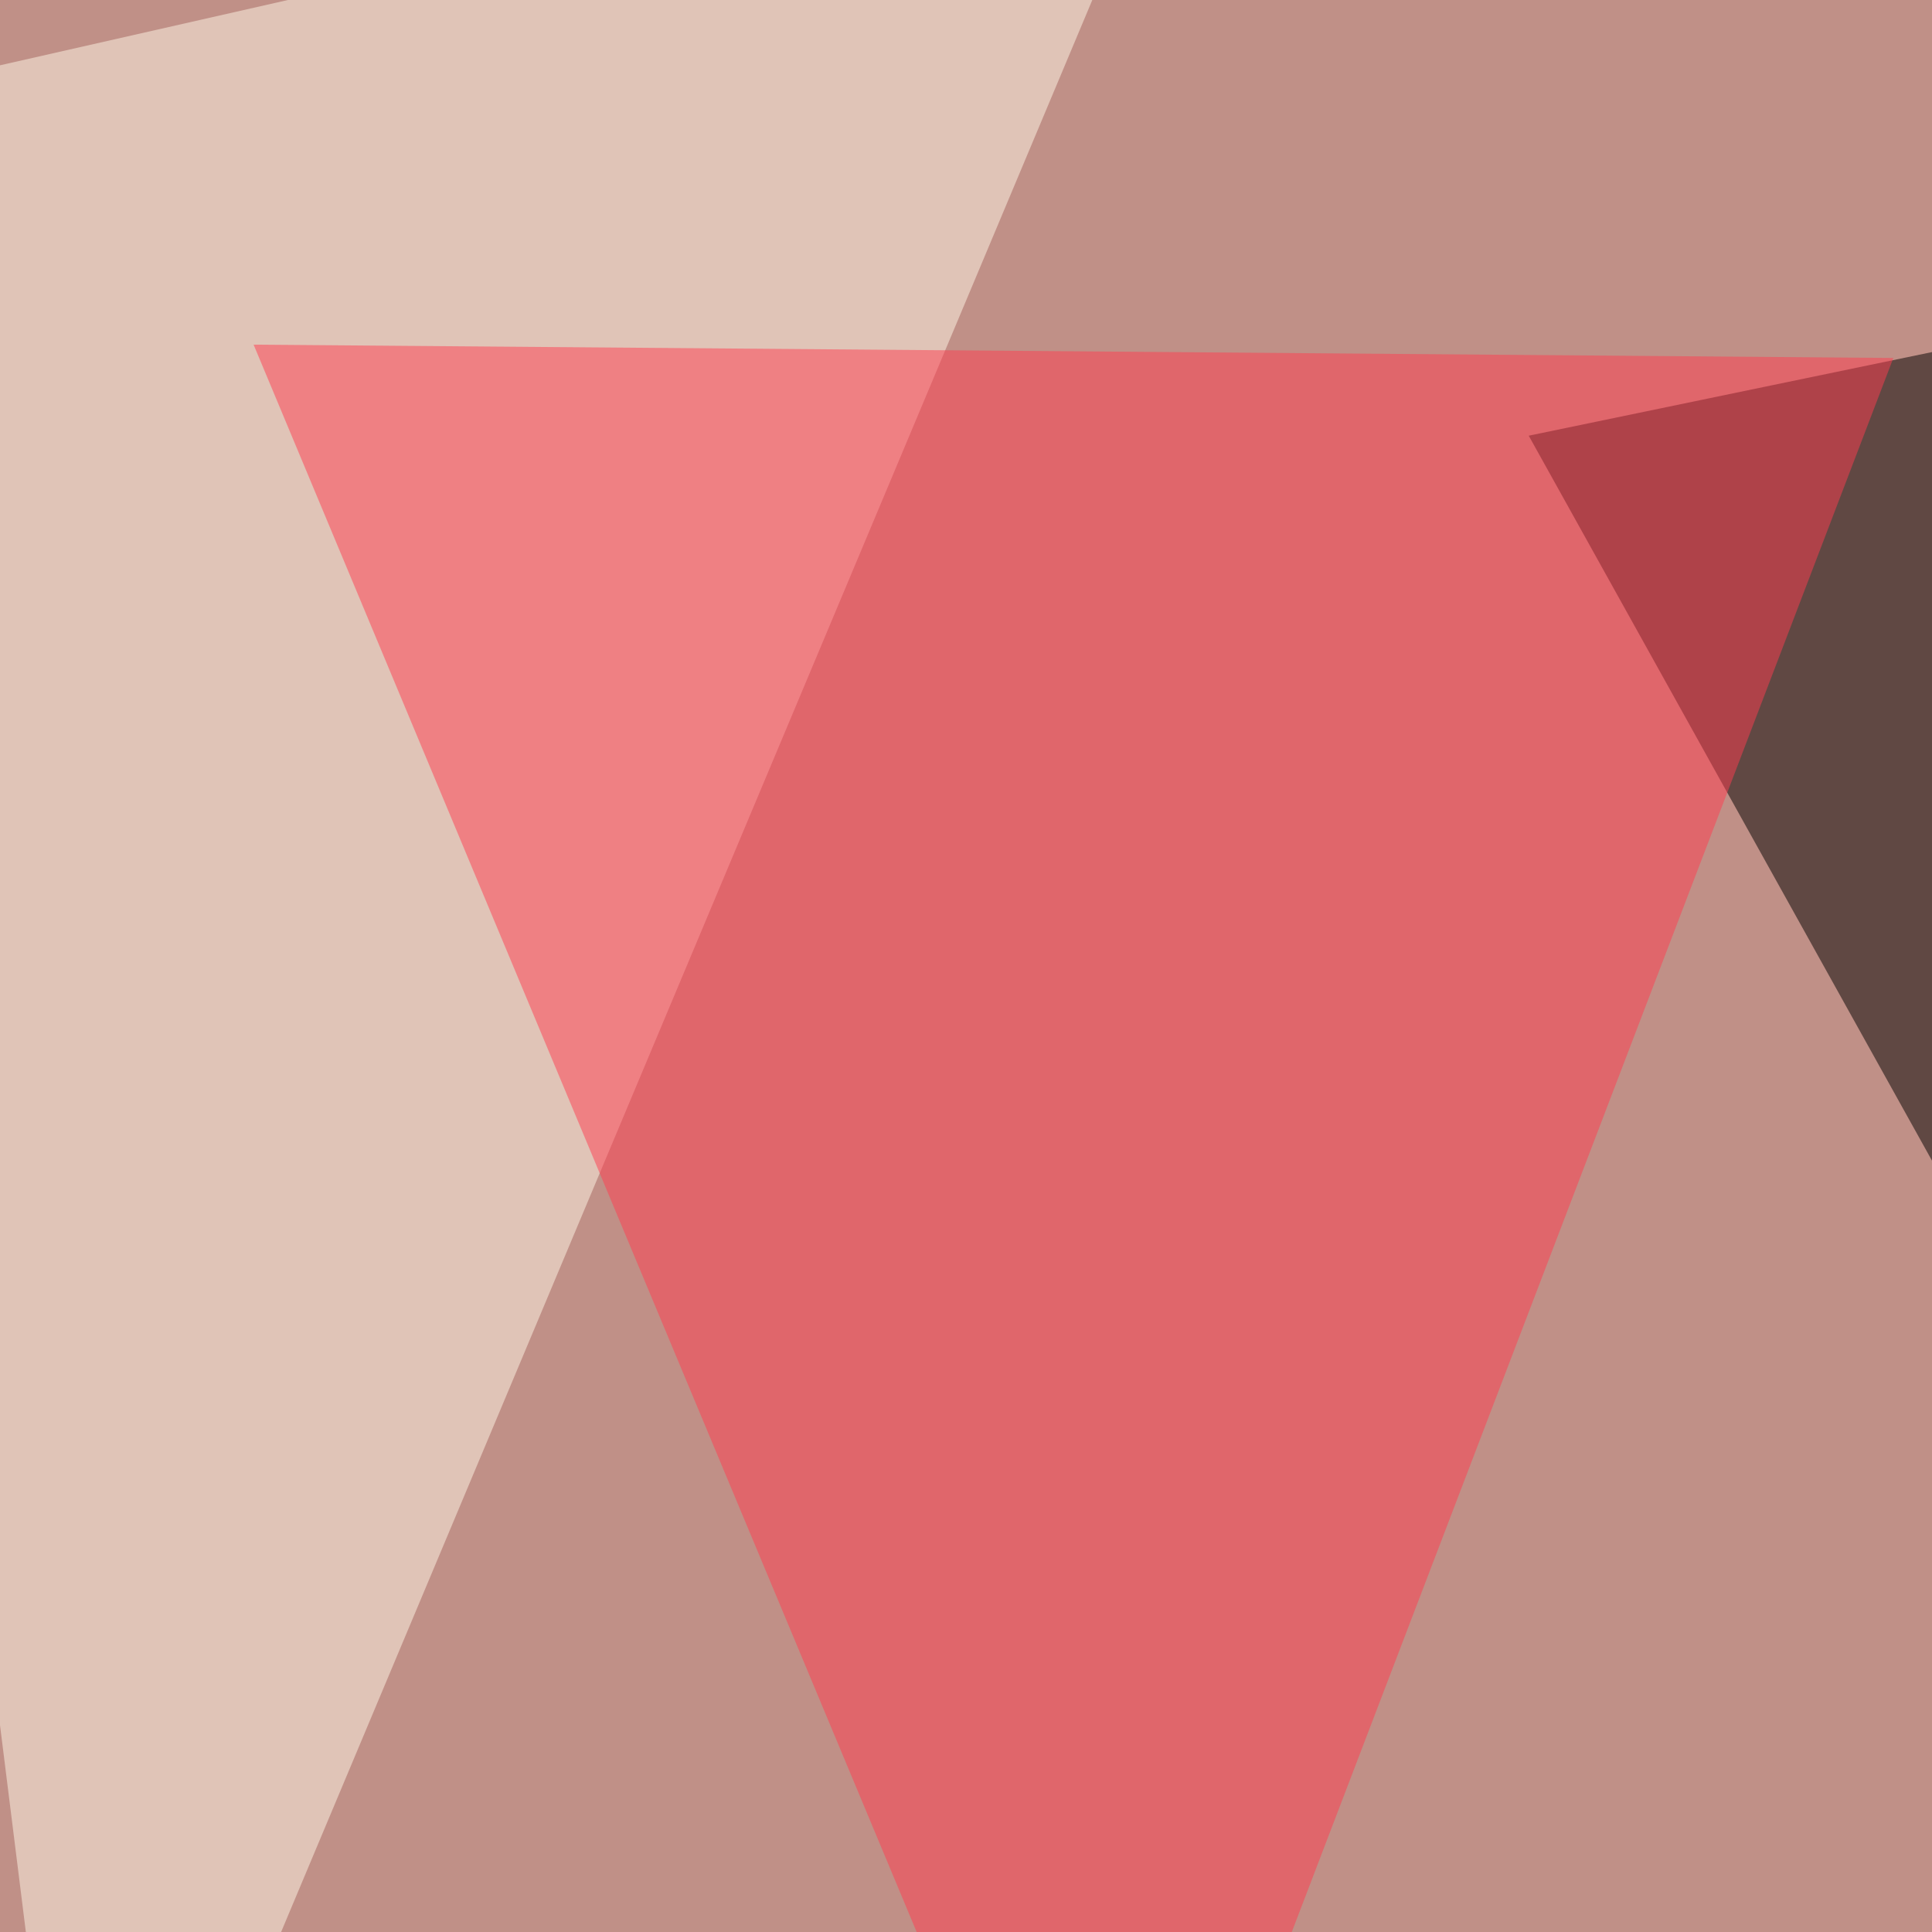 <svg xmlns="http://www.w3.org/2000/svg" width="435" height="435" ><filter id="a"><feGaussianBlur stdDeviation="55"/></filter><rect width="100%" height="100%" fill="#c09087"/><g filter="url(#a)"><g fill-opacity=".5"><path d="M344.2 98.1l310.6-64.4-64.5 506.8z"/><path fill="#fff" d="M795.4 16.1l-73.2 524.4-96.7-586z"/><path fill="#fff8e9" d="M19 540.5L-45.4 25 265-45.4z"/><path fill="#ff3d50" d="M57.1 77.6l369.2 3-175.8 460z"/></g></g></svg>